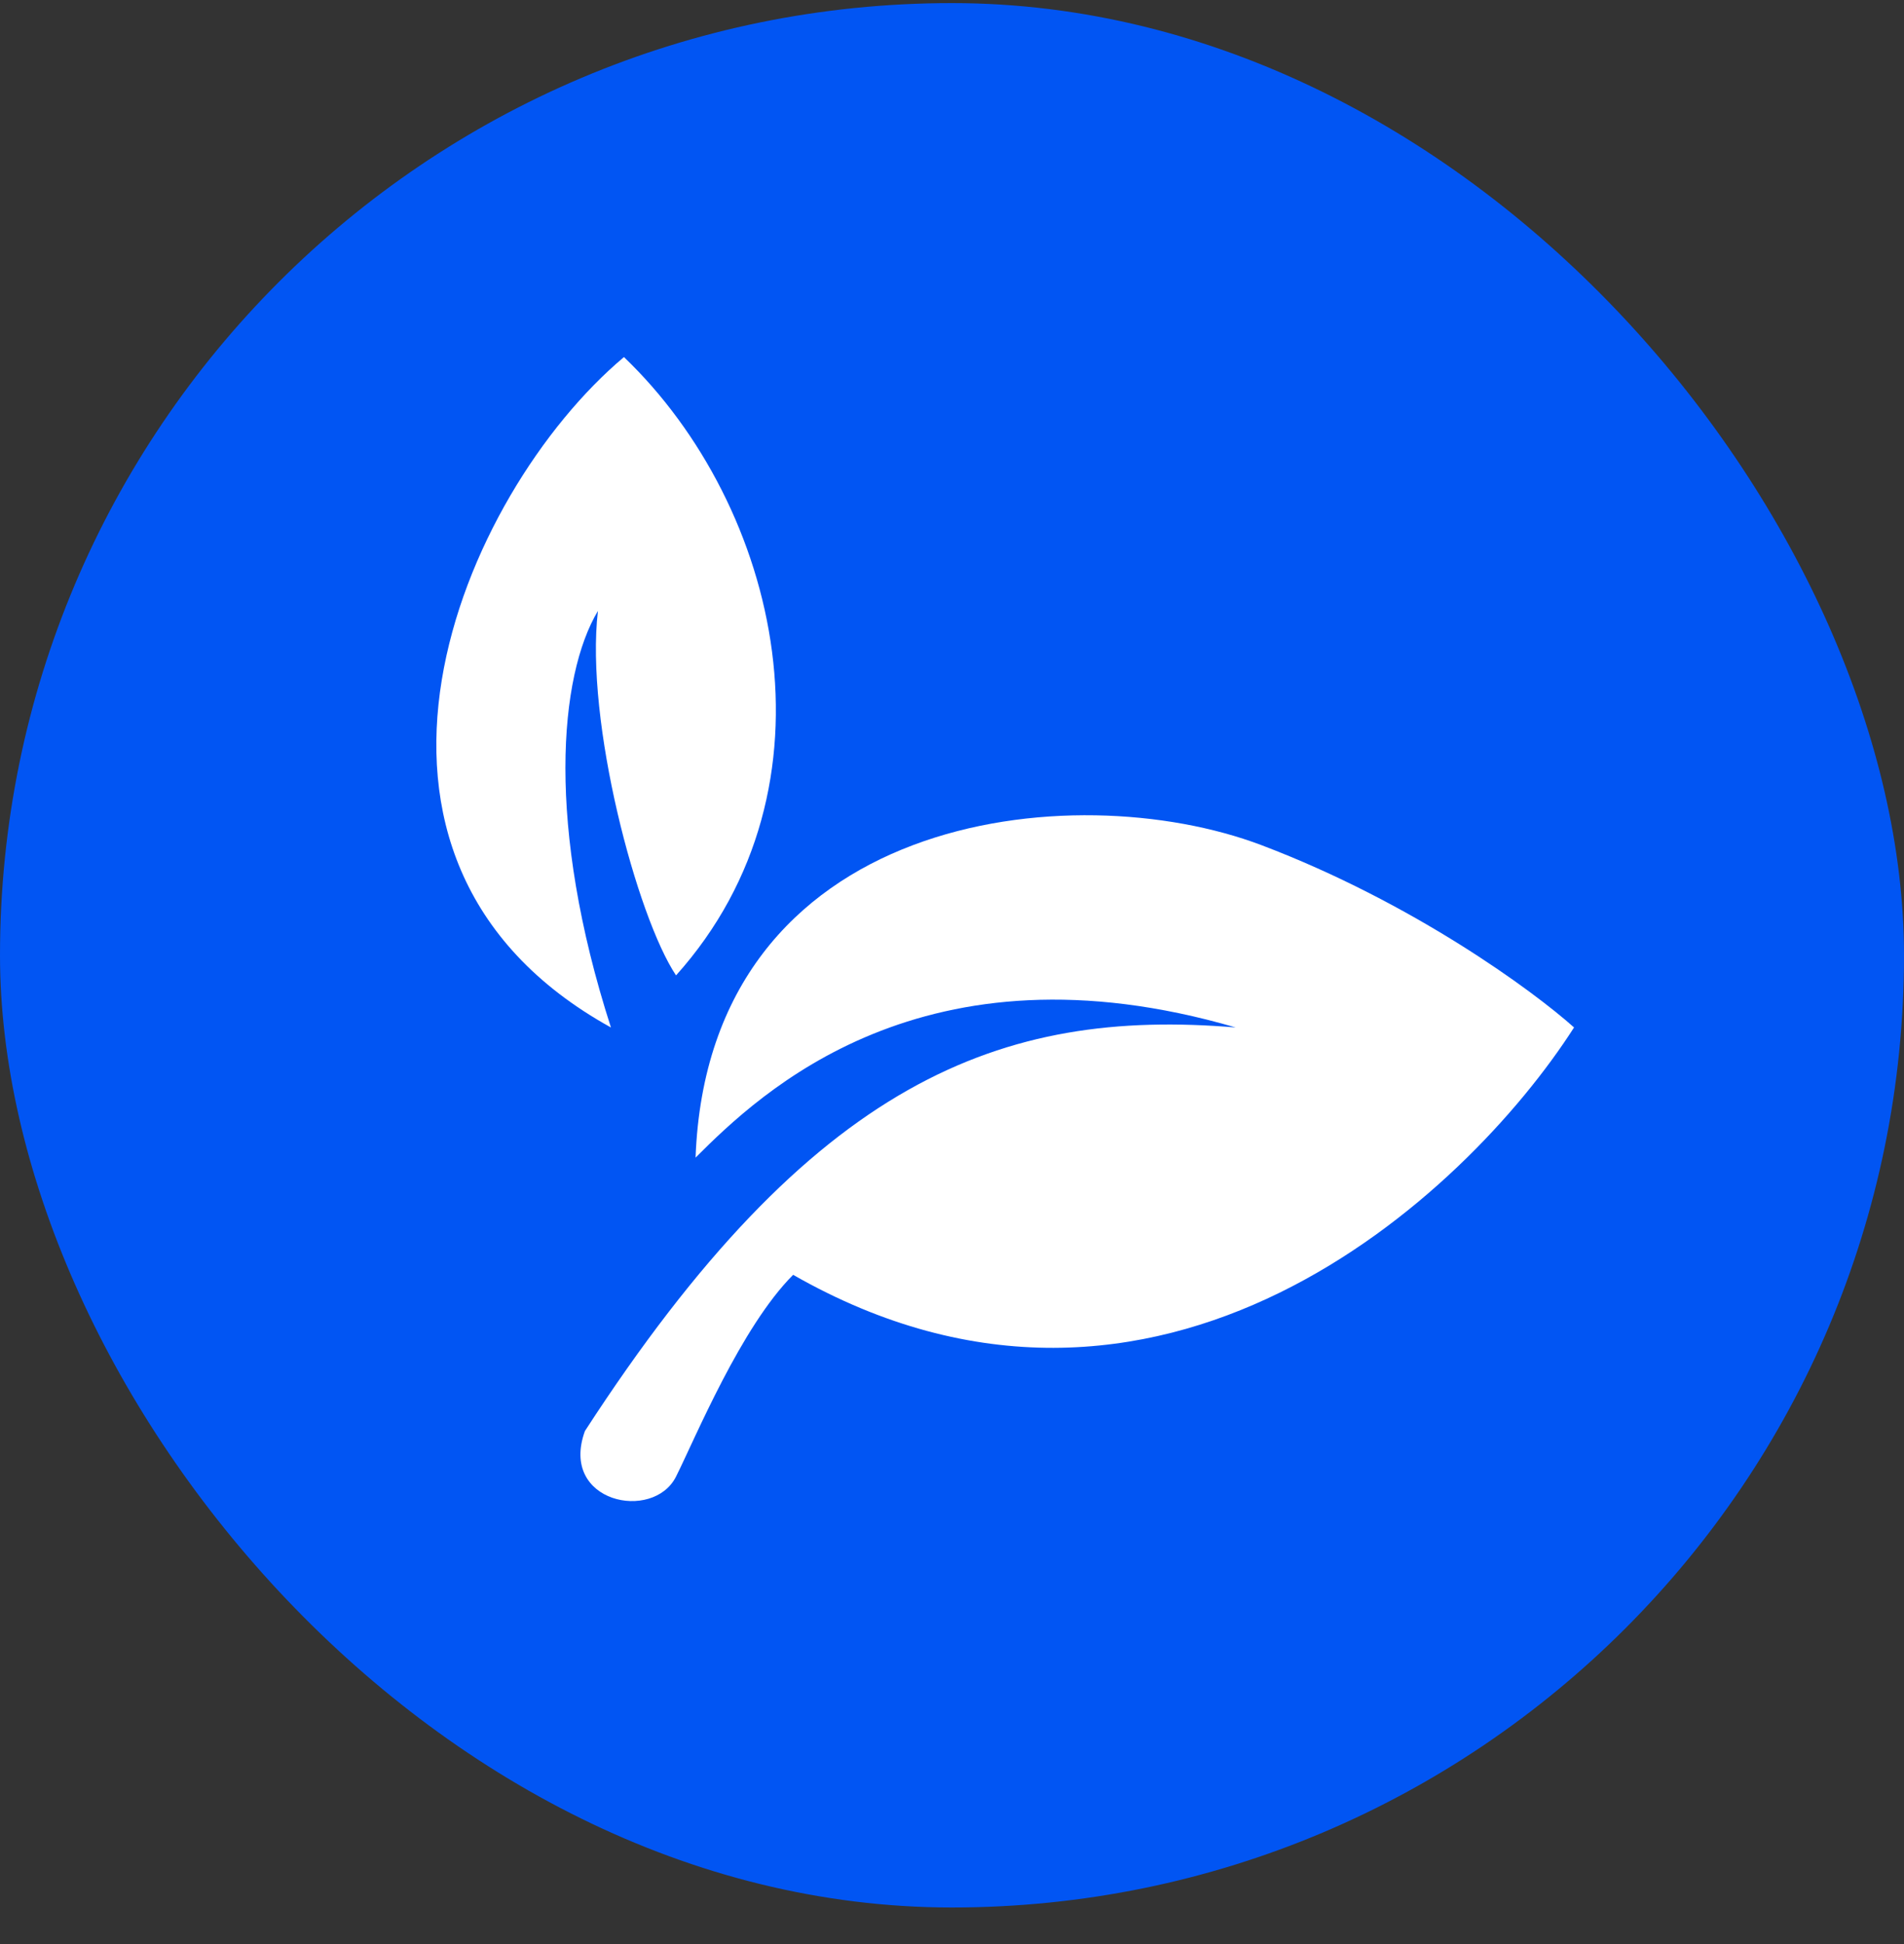 <svg width="48" height="49" viewBox="0 0 48 49" fill="none" xmlns="http://www.w3.org/2000/svg">
<rect x="0" y="0" width="48" height="49" fill="#333333" stroke="none"/>
<rect y="0.078" width="48" height="48" rx="24" fill="#0155F3"/>
<path d="M31.151 25.897C25.245 25.405 20.488 27.21 14.746 36.069C14.09 37.873 16.468 38.365 17.043 37.217C17.535 36.233 18.683 33.444 19.995 32.132C29.183 37.381 36.948 30.163 39.682 25.897C38.643 24.968 35.614 22.748 31.807 21.304C27.05 19.499 17.863 20.484 17.535 29.178C19.175 27.538 23.277 23.601 31.151 25.897Z" fill="white"/>
<path d="M15.73 9C19.668 12.773 21.308 19.828 17.043 24.585C16.058 23.109 14.746 18.187 15.074 15.398C14.09 17.039 13.762 20.812 15.402 25.898C7.692 21.632 11.629 12.445 15.73 9Z" fill="white"/>
</svg>
